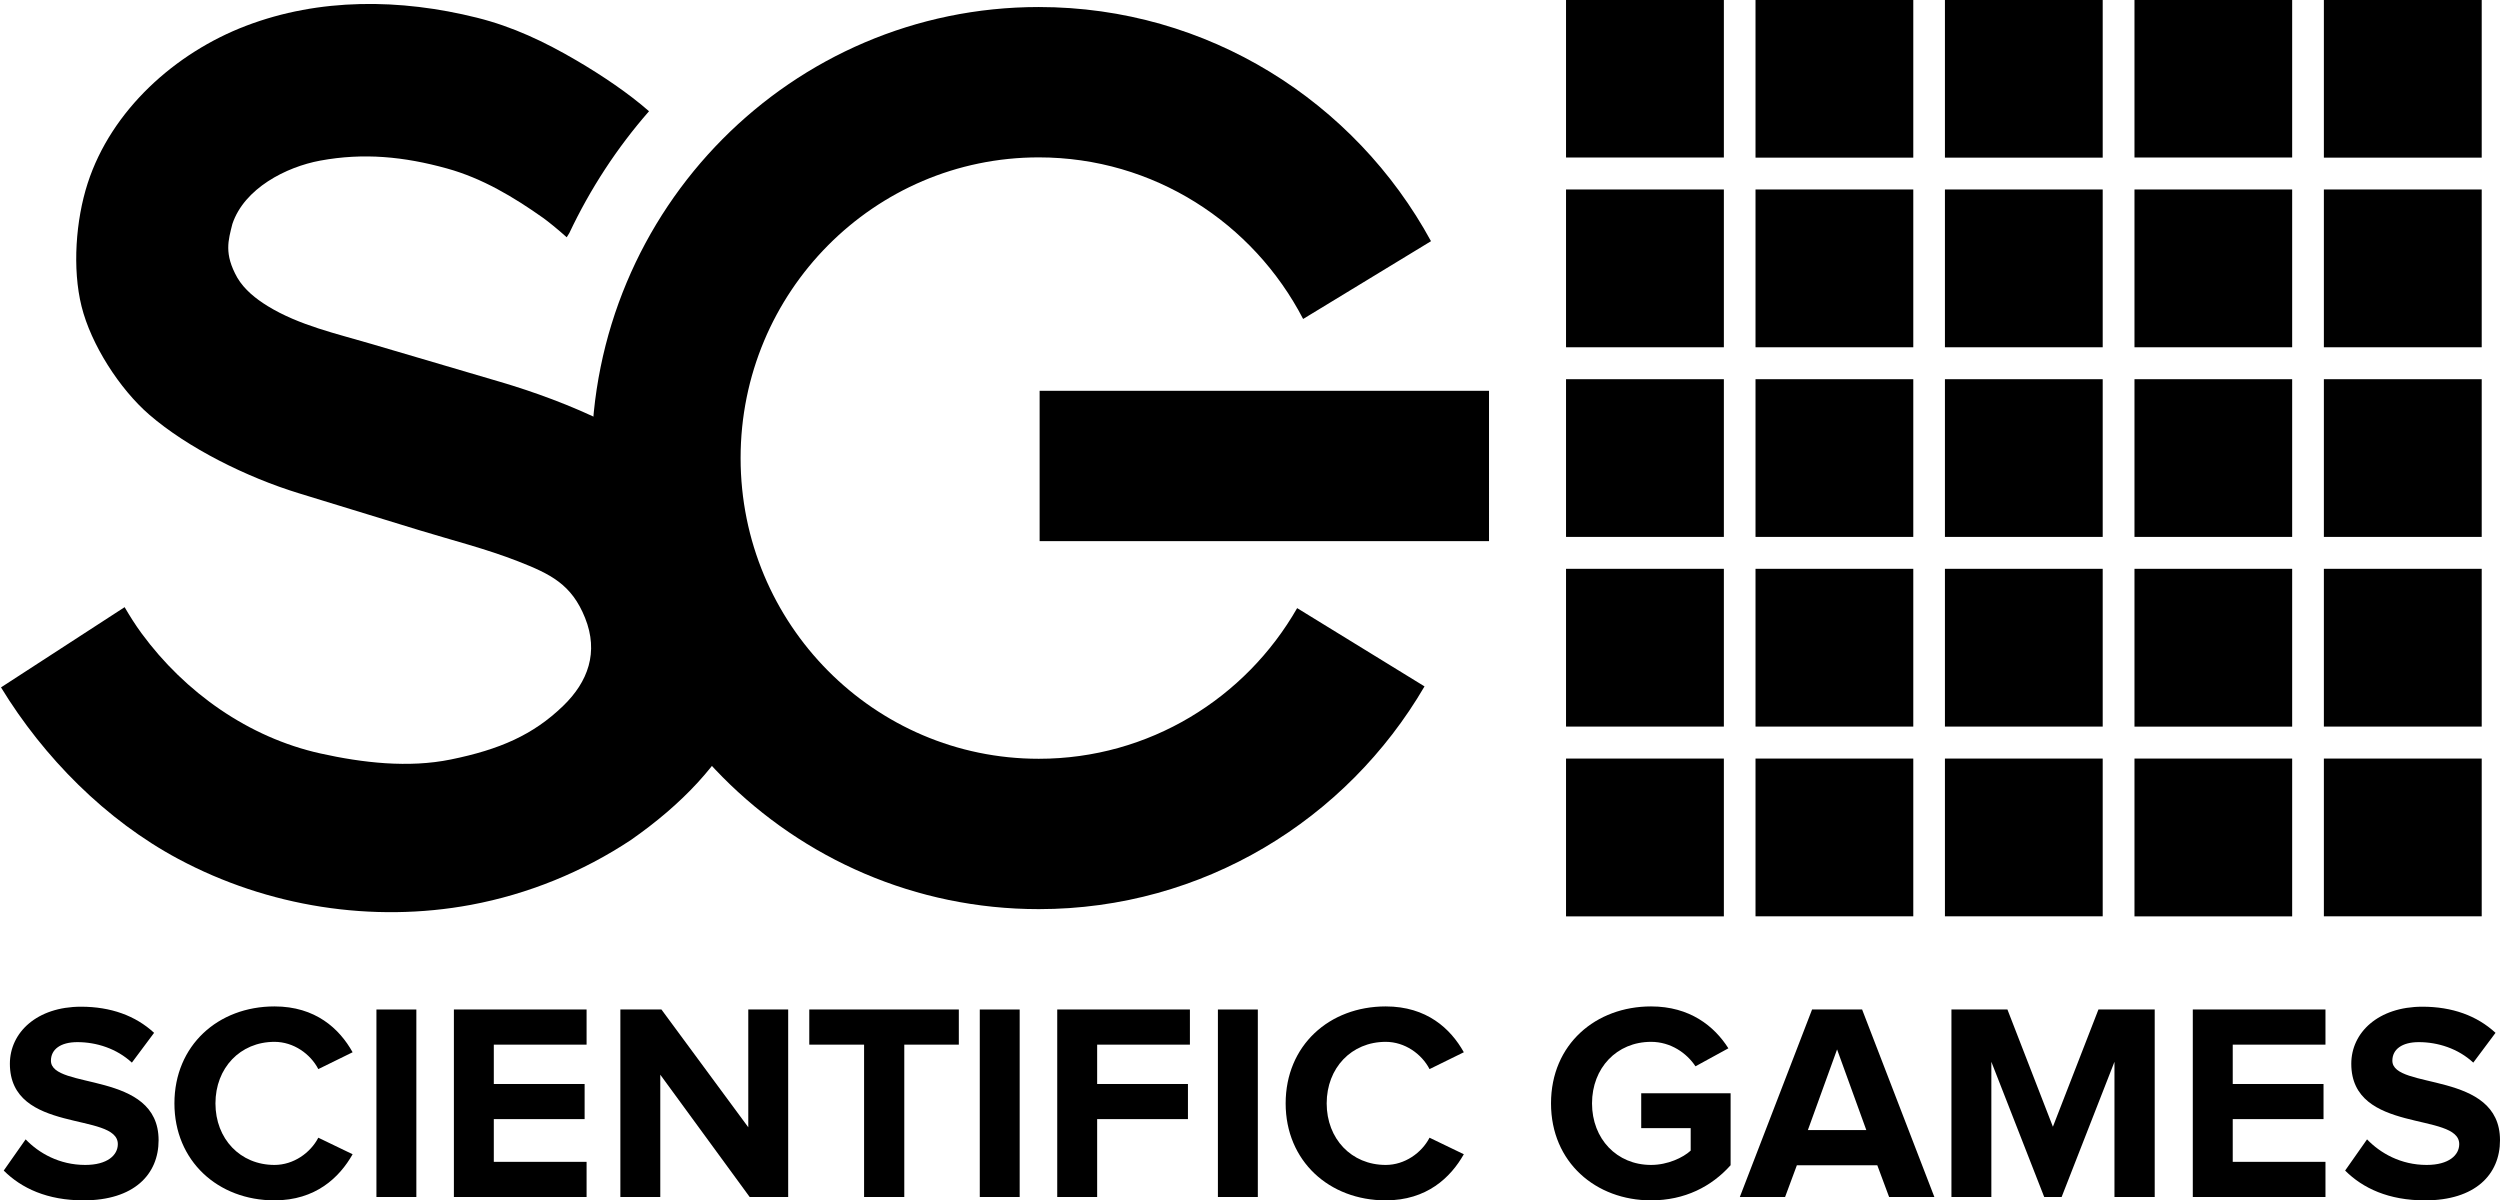 <?xml version="1.0" encoding="utf-8"?>
<!-- Generator: Adobe Illustrator 16.0.0, SVG Export Plug-In . SVG Version: 6.00 Build 0)  -->
<!DOCTYPE svg PUBLIC "-//W3C//DTD SVG 1.1//EN" "http://www.w3.org/Graphics/SVG/1.1/DTD/svg11.dtd">
<svg version="1.1" id="Layer_1" xmlns="http://www.w3.org/2000/svg" xmlns:xlink="http://www.w3.org/1999/xlink" x="0px" y="0px"
	 width="114.549px" height="55px" viewBox="0 0 114.549 55" enable-background="new 0 0 114.549 55" xml:space="preserve">
<g>
	<path d="M65.271,31.45c-3.563,6.106-10.142,10.206-17.675,10.206c-11.318,0-20.493-9.253-20.493-20.667
		c0-11.415,9.175-20.667,20.493-20.667c7.748,0,14.488,4.334,17.972,10.729l-5.859,3.564c-2.283-4.4-6.847-7.404-12.113-7.404
		c-7.544,0-13.662,6.167-13.662,13.778c0,7.61,6.117,13.778,13.662,13.778c5.062,0,9.478-2.778,11.839-6.903L65.271,31.45z
		 M68.227,17.907H47.635v6.888h20.591V17.907z"/>
	<path d="M34.263,25.921c-0.471-1.322-1.198-2.571-2.2-3.57c-2.27-2.373-6.101-3.958-9.159-4.858
		c-1.955-0.577-3.912-1.153-5.868-1.729c-1.606-0.475-3.328-0.853-4.775-1.742c-0.538-0.332-1.063-0.747-1.388-1.299
		c-0.617-1.096-0.412-1.712-0.225-2.463c0.546-1.627,2.455-2.61,4.021-2.9c1.989-0.368,3.84-0.186,5.81,0.359
		c1.621,0.449,3.055,1.307,4.423,2.276c0.213,0.155,0.626,0.484,1.065,0.877c0.038-0.067,0.082-0.13,0.121-0.196
		c0.96-2.032,2.188-3.909,3.65-5.579c-0.921-0.809-2.124-1.625-3.324-2.328c-1.471-0.861-2.923-1.549-4.566-1.959
		c-3.504-0.876-7.21-0.912-10.576,0.373C8.03,2.419,5.102,5.046,4.016,8.401c-0.542,1.675-0.71,3.904-0.28,5.634
		c0.433,1.745,1.74,3.784,3.101,4.963c1.765,1.528,4.475,2.874,6.846,3.6c1.849,0.567,3.698,1.133,5.547,1.701
		c1.498,0.458,3.044,0.848,4.507,1.42c1.486,0.583,2.454,1.05,3.071,2.593c0.63,1.572,0.139,2.93-1.011,4.038
		c-1.372,1.324-2.896,1.99-5.14,2.449c-1.938,0.396-4.042,0.155-5.989-0.279c-3.27-0.729-6.192-2.788-8.184-5.504
		c-0.281-0.383-0.534-0.786-0.774-1.196l-5.664,3.676c1.957,3.209,4.806,6.087,8.125,7.861c4.102,2.196,8.896,2.943,13.409,2.102
		c2.619-0.489,5.119-1.508,7.327-2.971C33.606,35.213,36.045,30.937,34.263,25.921"/>
</g>
<rect x="71.755" y="-0.01" width="7.232" height="7.227"/>
<rect x="71.755" y="8.682" width="7.232" height="7.23"/>
<rect x="71.755" y="17.375" width="7.232" height="7.226"/>
<rect x="71.755" y="26.063" width="7.232" height="7.229"/>
<rect x="71.755" y="34.757" width="7.232" height="7.231"/>
<rect x="80.437" y="-0.01" width="7.229" height="7.233"/>
<rect x="80.437" y="8.682" width="7.229" height="7.23"/>
<rect x="80.437" y="17.375" width="7.229" height="7.226"/>
<rect x="80.437" y="26.063" width="7.229" height="7.229"/>
<rect x="80.437" y="34.757" width="7.229" height="7.228"/>
<rect x="89.116" y="-0.01" width="7.229" height="7.233"/>
<rect x="89.116" y="8.682" width="7.229" height="7.23"/>
<rect x="89.116" y="17.375" width="7.229" height="7.226"/>
<rect x="89.116" y="26.063" width="7.229" height="7.229"/>
<rect x="89.116" y="34.757" width="7.229" height="7.228"/>
<rect x="97.801" y="-0.01" width="7.225" height="7.227"/>
<rect x="97.801" y="8.682" width="7.225" height="7.23"/>
<rect x="97.801" y="17.375" width="7.225" height="7.226"/>
<rect x="97.801" y="26.063" width="7.225" height="7.231"/>
<rect x="97.801" y="34.757" width="7.225" height="7.231"/>
<rect x="106.479" y="-0.01" width="7.232" height="7.233"/>
<rect x="106.479" y="8.682" width="7.232" height="7.23"/>
<rect x="106.479" y="17.375" width="7.232" height="7.226"/>
<rect x="106.479" y="26.063" width="7.232" height="7.229"/>
<rect x="106.479" y="34.757" width="7.232" height="7.228"/>
<g>
	<path d="M0.171,53.635l1.004-1.43c0.605,0.631,1.546,1.172,2.73,1.172c1.018,0,1.494-0.451,1.494-0.953
		c0-1.494-4.946-0.449-4.946-3.683c0-1.431,1.237-2.614,3.259-2.614c1.365,0,2.498,0.411,3.349,1.197l-1.018,1.365
		c-0.696-0.645-1.623-0.939-2.499-0.939c-0.772,0-1.21,0.334-1.21,0.85c0,1.352,4.933,0.437,4.933,3.644
		C7.268,53.815,6.135,55,3.829,55C2.167,55,0.983,54.446,0.171,53.635"/>
	<path d="M7.992,50.557c0-2.653,1.996-4.443,4.585-4.443c1.88,0,2.975,1.018,3.58,2.1l-1.572,0.772
		c-0.36-0.695-1.133-1.249-2.008-1.249c-1.572,0-2.705,1.197-2.705,2.82s1.133,2.82,2.705,2.82c0.875,0,1.648-0.554,2.008-1.248
		l1.572,0.758c-0.605,1.07-1.7,2.113-3.58,2.113C9.988,55,7.992,53.196,7.992,50.557"/>
	<rect x="17.248" y="46.255" width="1.829" height="8.591"/>
	<polygon points="20.797,54.846 20.797,46.254 26.877,46.254 26.877,47.865 22.626,47.865 22.626,49.668 26.787,49.668 
		26.787,51.277 22.626,51.277 22.626,53.235 26.877,53.235 26.877,54.846 	"/>
	<polygon points="34.35,54.846 30.254,49.242 30.254,54.846 28.425,54.846 28.425,46.254 30.306,46.254 34.286,51.651 
		34.286,46.254 36.114,46.254 36.114,54.846 	"/>
	<polygon points="39.592,54.846 39.592,47.865 37.081,47.865 37.081,46.254 43.933,46.254 43.933,47.865 41.434,47.865 
		41.434,54.846 	"/>
	<rect x="44.893" y="46.255" width="1.828" height="8.591"/>
	<polygon points="48.442,54.846 48.442,46.254 54.521,46.254 54.521,47.865 50.271,47.865 50.271,49.668 54.431,49.668 
		54.431,51.277 50.271,51.277 50.271,54.846 	"/>
	<rect x="55.804" y="46.255" width="1.829" height="8.591"/>
	<path d="M58.908,50.557c0-2.653,1.996-4.443,4.585-4.443c1.879,0,2.974,1.018,3.579,2.1l-1.571,0.772
		c-0.36-0.695-1.133-1.249-2.008-1.249c-1.571,0-2.705,1.197-2.705,2.82s1.134,2.82,2.705,2.82c0.875,0,1.648-0.554,2.008-1.248
		l1.571,0.758c-0.605,1.07-1.7,2.113-3.579,2.113C60.904,55,58.908,53.196,58.908,50.557"/>
	<path d="M71.067,50.557c0-2.718,2.059-4.443,4.584-4.443c1.777,0,2.898,0.902,3.543,1.919l-1.508,0.825
		c-0.4-0.606-1.134-1.121-2.035-1.121c-1.571,0-2.705,1.197-2.705,2.82s1.134,2.82,2.705,2.82c0.761,0,1.469-0.335,1.816-0.656
		v-1.03h-2.267v-1.598h4.096v3.297c-0.876,0.979-2.1,1.61-3.646,1.61C73.126,55,71.067,53.262,71.067,50.557"/>
	<path d="M86.558,54.846l-0.541-1.455h-3.685l-0.54,1.455h-2.074l3.311-8.592h2.292l3.311,8.592H86.558z M84.174,48.084
		l-1.338,3.696h2.678L84.174,48.084z"/>
	<polygon points="96.884,54.846 96.884,48.651 94.463,54.846 93.665,54.846 91.243,48.651 91.243,54.846 89.414,54.846 
		89.414,46.254 91.979,46.254 94.063,51.627 96.15,46.254 98.728,46.254 98.728,54.846 	"/>
	<polygon points="100.473,54.846 100.473,46.254 106.552,46.254 106.552,47.865 102.303,47.865 102.303,49.668 106.463,49.668 
		106.463,51.277 102.303,51.277 102.303,53.235 106.552,53.235 106.552,54.846 	"/>
	<path d="M107.453,53.635l1.004-1.43c0.606,0.631,1.545,1.172,2.731,1.172c1.018,0,1.493-0.451,1.493-0.953
		c0-1.494-4.946-0.449-4.946-3.683c0-1.431,1.237-2.614,3.26-2.614c1.366,0,2.498,0.411,3.349,1.197l-1.019,1.365
		c-0.694-0.645-1.623-0.939-2.498-0.939c-0.772,0-1.21,0.334-1.21,0.85c0,1.352,4.932,0.437,4.932,3.644
		c0,1.572-1.132,2.757-3.438,2.757C109.448,55,108.264,54.446,107.453,53.635"/>
</g>
</svg>
